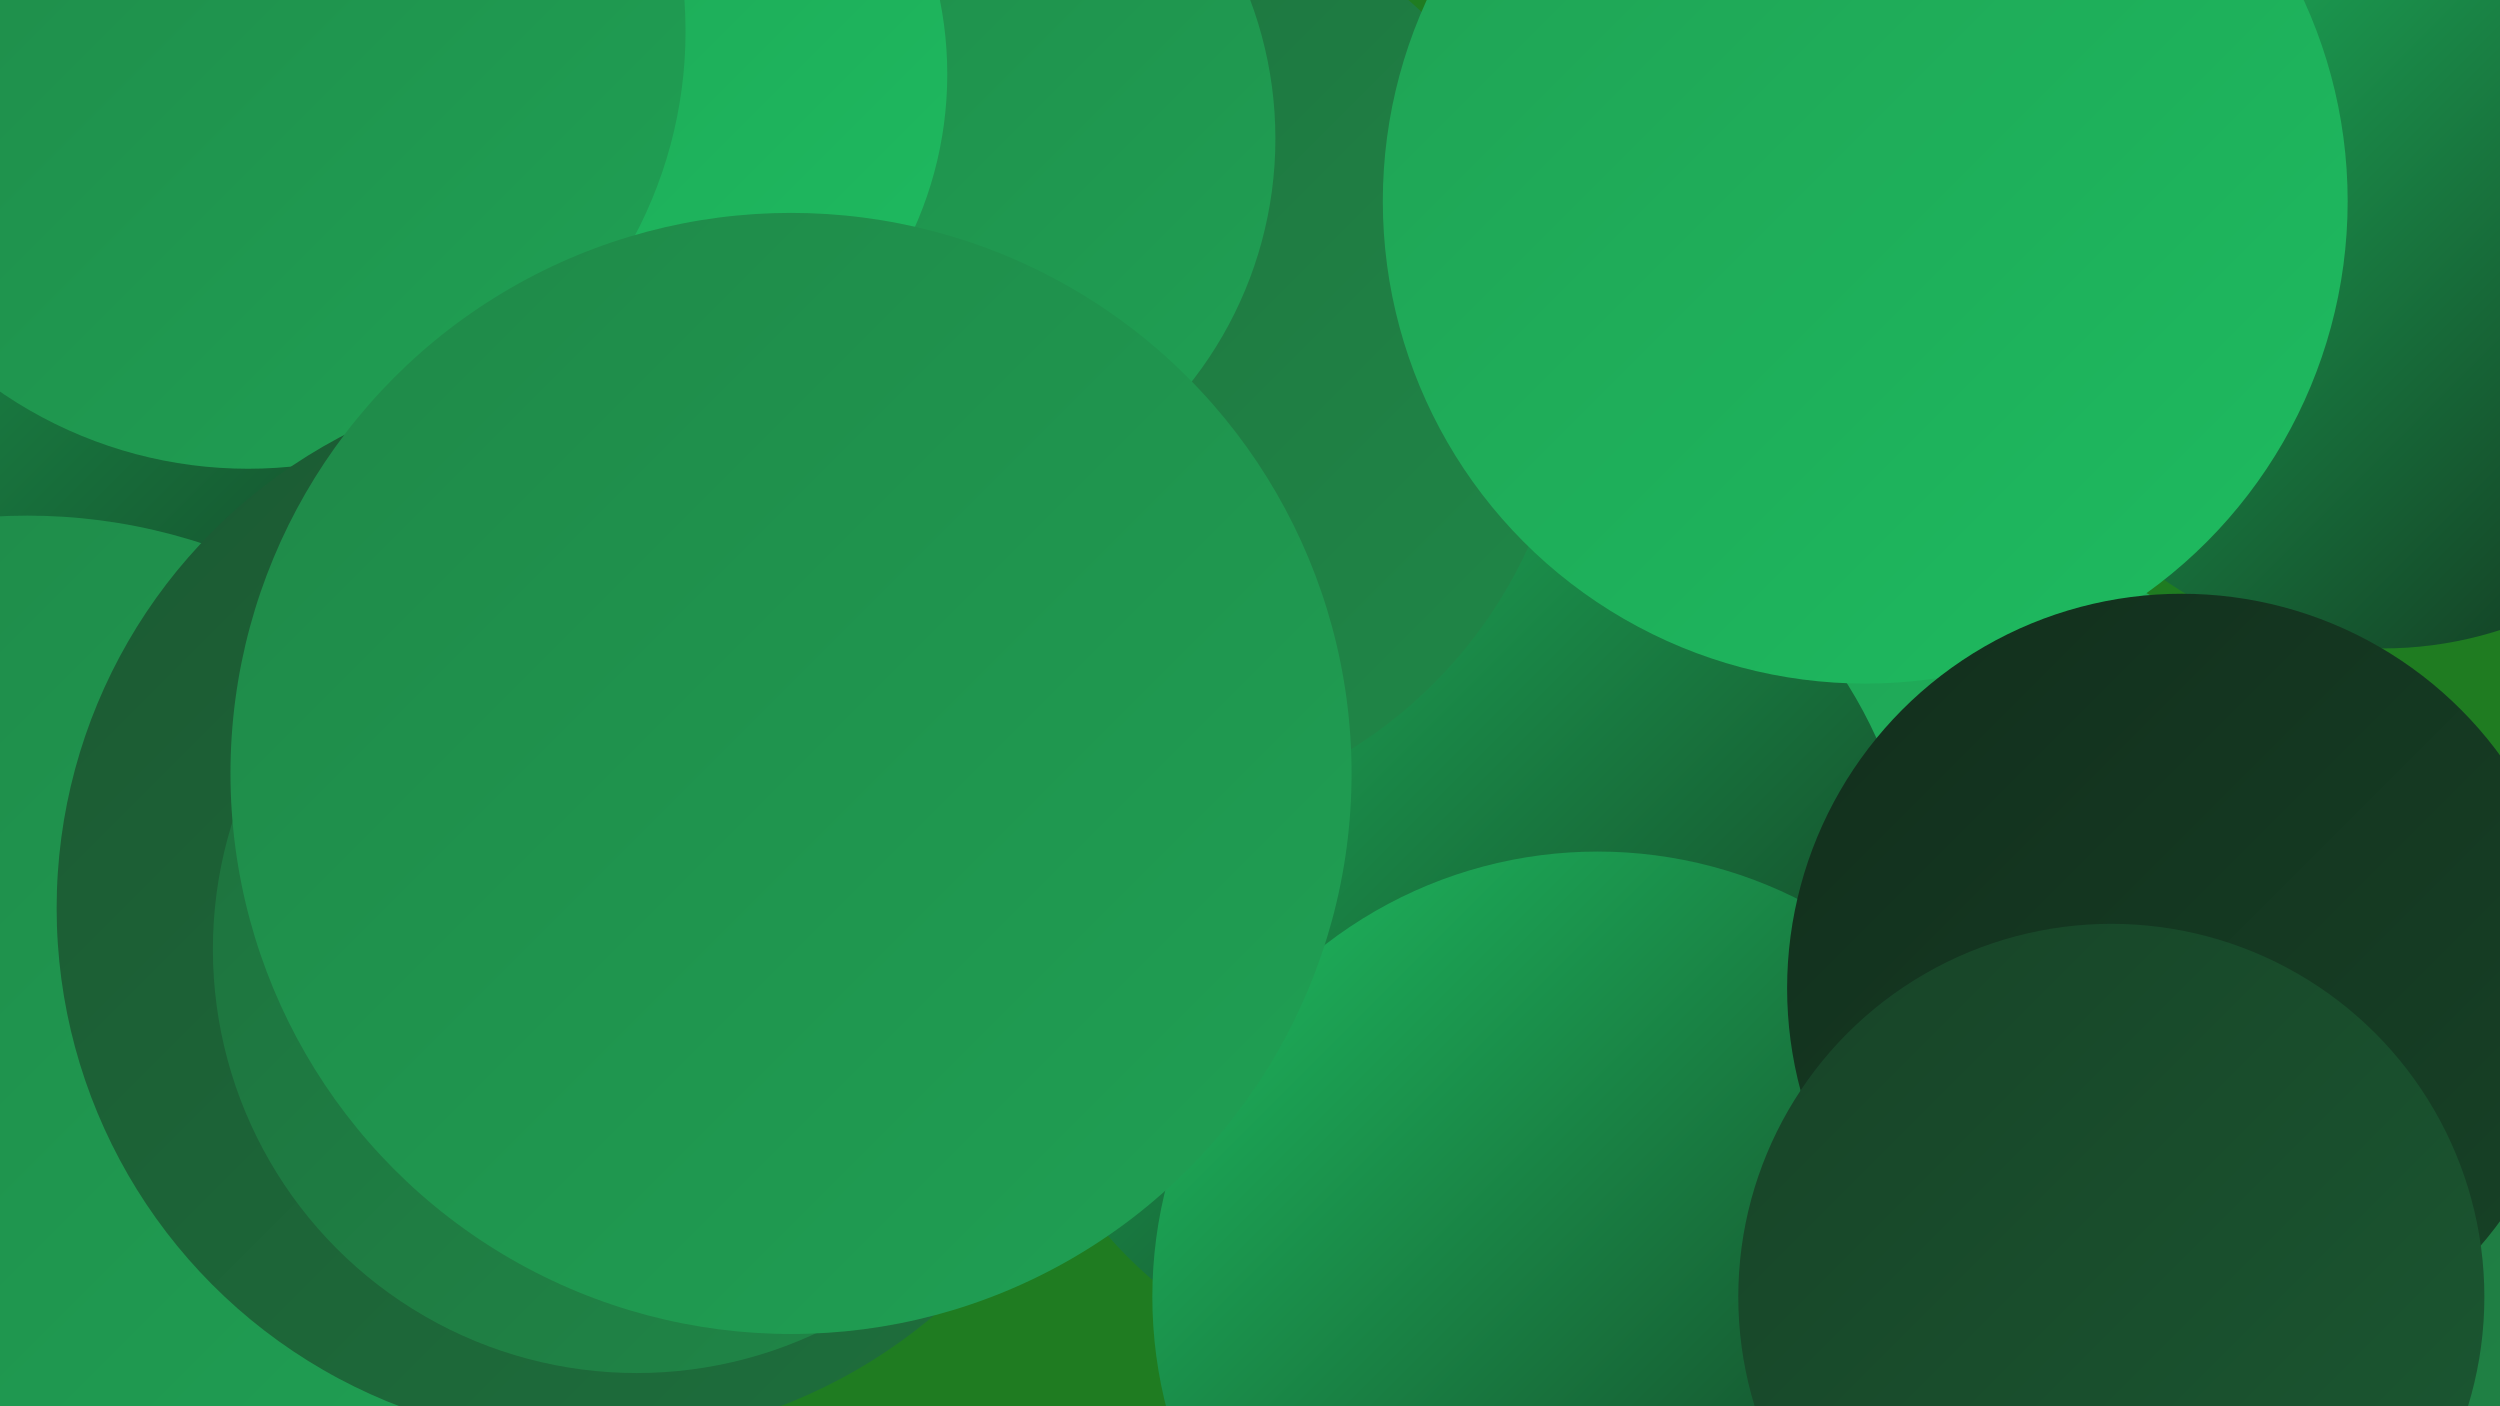 <?xml version="1.0" encoding="UTF-8"?><svg width="1280" height="720" xmlns="http://www.w3.org/2000/svg"><defs><linearGradient id="grad0" x1="0%" y1="0%" x2="100%" y2="100%"><stop offset="0%" style="stop-color:#122e1c;stop-opacity:1" /><stop offset="100%" style="stop-color:#174327;stop-opacity:1" /></linearGradient><linearGradient id="grad1" x1="0%" y1="0%" x2="100%" y2="100%"><stop offset="0%" style="stop-color:#174327;stop-opacity:1" /><stop offset="100%" style="stop-color:#1b5932;stop-opacity:1" /></linearGradient><linearGradient id="grad2" x1="0%" y1="0%" x2="100%" y2="100%"><stop offset="0%" style="stop-color:#1b5932;stop-opacity:1" /><stop offset="100%" style="stop-color:#1e703d;stop-opacity:1" /></linearGradient><linearGradient id="grad3" x1="0%" y1="0%" x2="100%" y2="100%"><stop offset="0%" style="stop-color:#1e703d;stop-opacity:1" /><stop offset="100%" style="stop-color:#1f8848;stop-opacity:1" /></linearGradient><linearGradient id="grad4" x1="0%" y1="0%" x2="100%" y2="100%"><stop offset="0%" style="stop-color:#1f8848;stop-opacity:1" /><stop offset="100%" style="stop-color:#1fa154;stop-opacity:1" /></linearGradient><linearGradient id="grad5" x1="0%" y1="0%" x2="100%" y2="100%"><stop offset="0%" style="stop-color:#1fa154;stop-opacity:1" /><stop offset="100%" style="stop-color:#1ebc60;stop-opacity:1" /></linearGradient><linearGradient id="grad6" x1="0%" y1="0%" x2="100%" y2="100%"><stop offset="0%" style="stop-color:#1ebc60;stop-opacity:1" /><stop offset="100%" style="stop-color:#122e1c;stop-opacity:1" /></linearGradient></defs><rect width="1280" height="720" fill="#1f7c21" /><circle cx="1220" cy="136" r="196" fill="url(#grad6)" /><circle cx="986" cy="504" r="230" fill="url(#grad5)" /><circle cx="373" cy="5" r="205" fill="url(#grad5)" /><circle cx="745" cy="476" r="237" fill="url(#grad6)" /><circle cx="565" cy="181" r="239" fill="url(#grad3)" /><circle cx="2" cy="452" r="195" fill="url(#grad2)" /><circle cx="88" cy="128" r="272" fill="url(#grad6)" /><circle cx="955" cy="103" r="247" fill="url(#grad5)" /><circle cx="451" cy="71" r="202" fill="url(#grad4)" /><circle cx="818" cy="664" r="228" fill="url(#grad6)" /><circle cx="1185" cy="635" r="252" fill="url(#grad3)" /><circle cx="292" cy="38" r="193" fill="url(#grad5)" /><circle cx="243" cy="548" r="226" fill="url(#grad6)" /><circle cx="1117" cy="506" r="202" fill="url(#grad0)" /><circle cx="127" cy="16" r="224" fill="url(#grad4)" /><circle cx="14" cy="552" r="288" fill="url(#grad4)" /><circle cx="1081" cy="664" r="191" fill="url(#grad1)" /><circle cx="302" cy="465" r="273" fill="url(#grad2)" /><circle cx="326" cy="486" r="217" fill="url(#grad3)" /><circle cx="405" cy="396" r="287" fill="url(#grad4)" /></svg>
